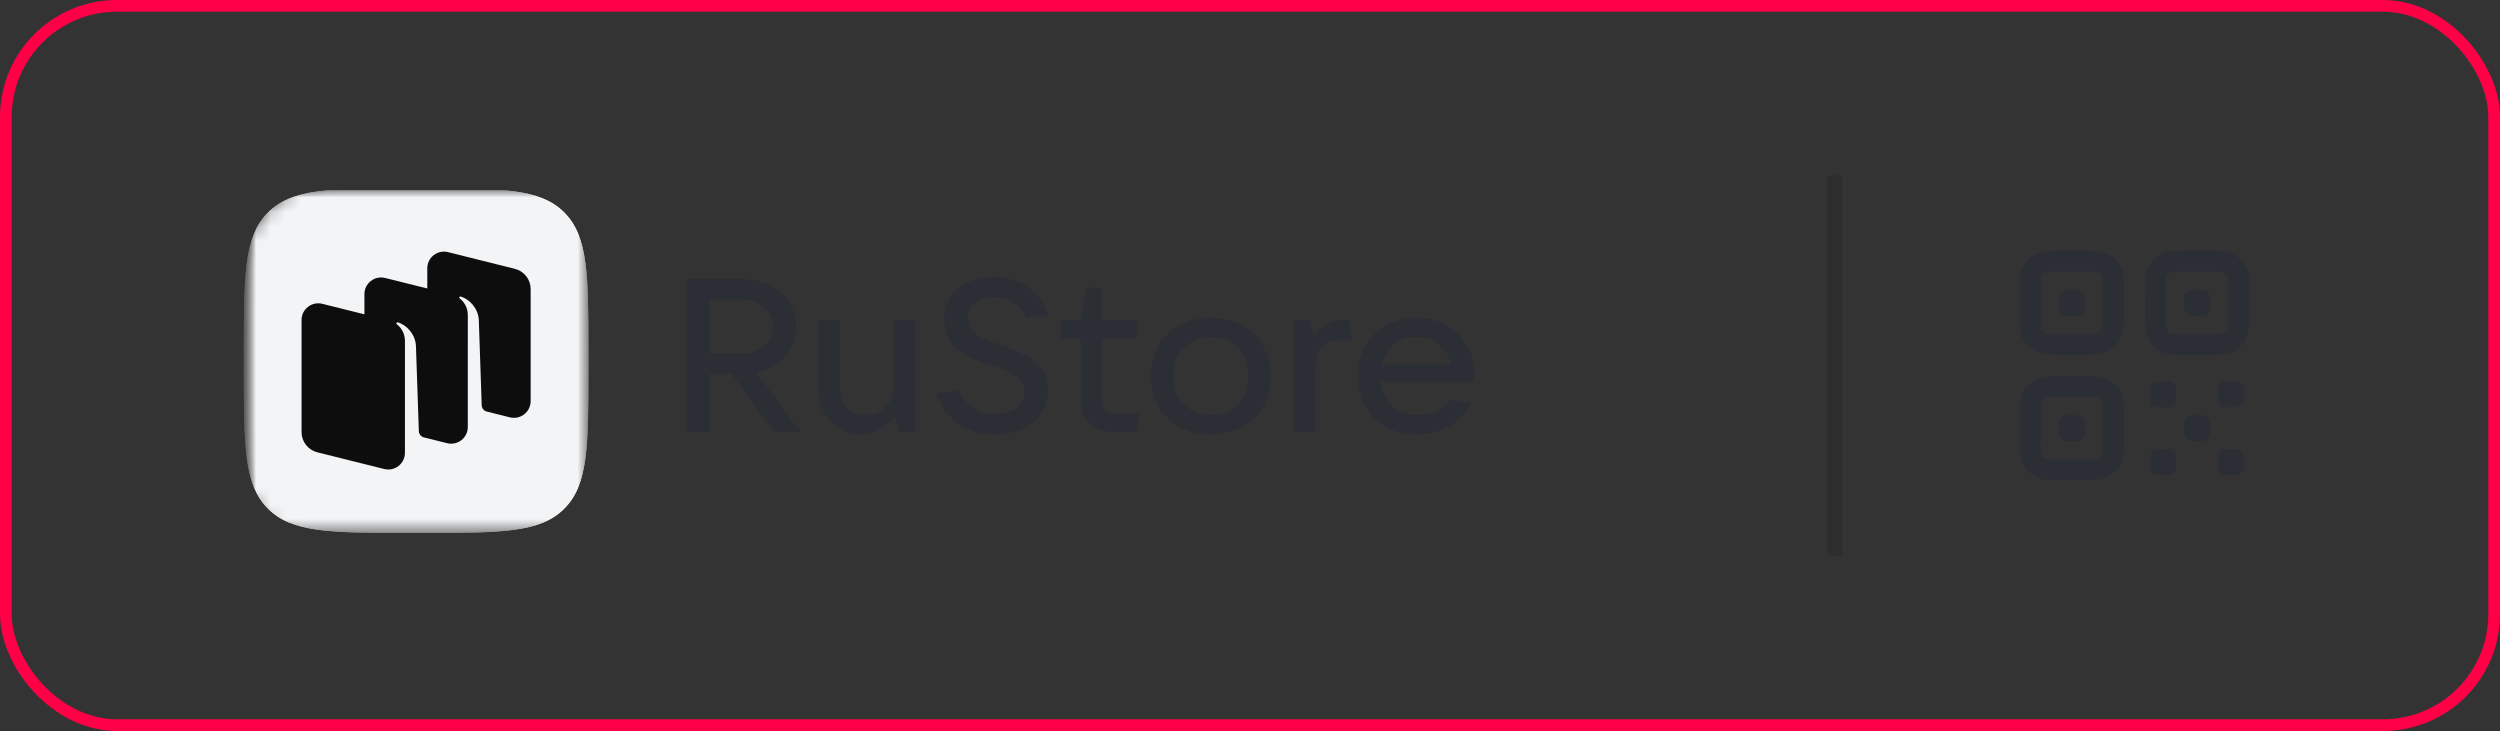 <?xml version="1.0" encoding="UTF-8"?> <svg xmlns="http://www.w3.org/2000/svg" width="171" height="50" viewBox="0 0 171 50" fill="none"><rect x="0" y="0" width="171" height="50" fill="#333333" stroke="none"/><rect x="0.4" y="0.4" width="170.2" height="49.2" rx="7.6" stroke="#FF0046" stroke-width="0.8"></rect><g clip-path="url(#clip0_131_19861)"><g clip-path="url(#clip1_131_19861)"><mask id="mask0_131_19861" style="mask-type:luminance" maskUnits="userSpaceOnUse" x="16" y="11" width="98" height="28"><path d="M105.918 11.866H24.082C19.619 11.866 16 15.485 16 19.948V30.052C16 34.515 19.619 38.134 24.082 38.134H105.918C110.381 38.134 114 34.515 114 30.052V19.948C114 15.485 110.381 11.866 105.918 11.866Z" fill="white"></path></mask><g mask="url(#mask0_131_19861)"><mask id="mask1_131_19861" style="mask-type:luminance" maskUnits="userSpaceOnUse" x="16" y="12" width="117" height="26"><path d="M16.675 12.201H132.524V37.123H16.675V12.201Z" fill="white"></path></mask><g mask="url(#mask1_131_19861)"><mask id="mask2_131_19861" style="mask-type:luminance" maskUnits="userSpaceOnUse" x="16" y="12" width="25" height="25"><path d="M16.675 12.876H40.248V36.45H16.675V12.876Z" fill="white"></path></mask><g mask="url(#mask2_131_19861)"><path fill-rule="evenodd" clip-rule="evenodd" d="M18.332 34.793C19.989 36.45 22.656 36.45 27.99 36.45H28.933C34.267 36.45 36.935 36.45 38.592 34.793C40.248 33.136 40.248 30.469 40.248 25.134V24.192C40.248 18.857 40.248 16.19 38.592 14.533C36.935 12.876 34.267 12.876 28.933 12.876H27.99C22.656 12.876 19.989 12.876 18.332 14.533C16.675 16.19 16.675 18.857 16.675 24.192V25.134C16.675 30.469 16.675 33.136 18.332 34.793Z" fill="white"></path><path fill-rule="evenodd" clip-rule="evenodd" d="M18.332 34.793C19.989 36.45 22.656 36.45 27.99 36.45H28.933C34.267 36.45 36.935 36.45 38.592 34.793C40.248 33.136 40.248 30.469 40.248 25.134V24.192C40.248 18.857 40.248 16.19 38.592 14.533C36.935 12.876 34.267 12.876 28.933 12.876H27.99C22.656 12.876 19.989 12.876 18.332 14.533C16.675 16.19 16.675 18.857 16.675 24.192V25.134C16.675 30.469 16.675 33.136 18.332 34.793Z" fill="#F3F4F6"></path><path fill-rule="evenodd" clip-rule="evenodd" d="M34.876 28.546L33.281 28.147C33.188 28.12 33.105 28.064 33.045 27.988C32.986 27.911 32.951 27.817 32.948 27.72L32.75 21.857C32.692 21.081 32.117 20.463 31.514 20.282C31.498 20.277 31.48 20.277 31.463 20.283C31.447 20.289 31.433 20.3 31.423 20.314C31.414 20.329 31.411 20.347 31.414 20.364C31.417 20.381 31.427 20.396 31.441 20.407C31.589 20.522 31.998 20.897 31.998 21.545L31.997 29.21C31.997 29.383 31.957 29.555 31.88 29.71C31.804 29.866 31.693 30.002 31.556 30.108C31.419 30.215 31.259 30.288 31.089 30.324C30.919 30.359 30.744 30.356 30.576 30.313L28.959 29.909C28.871 29.878 28.794 29.821 28.738 29.746C28.683 29.671 28.651 29.58 28.648 29.487L28.449 23.624C28.392 22.848 27.816 22.23 27.214 22.048C27.198 22.043 27.18 22.043 27.163 22.049C27.147 22.055 27.133 22.067 27.123 22.081C27.103 22.112 27.111 22.152 27.14 22.174C27.288 22.289 27.698 22.663 27.698 23.311L27.697 30.978C27.697 31.151 27.657 31.322 27.58 31.477C27.503 31.633 27.392 31.769 27.256 31.875C27.119 31.981 26.959 32.055 26.79 32.091C26.62 32.126 26.445 32.123 26.277 32.08L21.708 30.939C21.4 30.862 21.126 30.685 20.93 30.436C20.735 30.186 20.628 29.878 20.627 29.561V21.884C20.627 21.144 21.327 20.601 22.049 20.781L24.927 21.5V20.116C24.927 19.376 25.626 18.833 26.348 19.014L29.227 19.732V18.348C29.227 17.609 29.926 17.065 30.648 17.246L35.216 18.388C35.524 18.464 35.797 18.641 35.993 18.891C36.189 19.14 36.295 19.448 36.296 19.766V27.443C36.295 27.616 36.255 27.787 36.179 27.942C36.102 28.098 35.991 28.234 35.854 28.34C35.718 28.446 35.558 28.52 35.389 28.555C35.219 28.591 35.044 28.588 34.876 28.546Z" fill="#0E0D0D"></path></g><path d="M54.76 29.567H52.94L50.053 25.582H48.532V29.567H46.983V19.087H50.713C51.435 19.087 52.081 19.225 52.653 19.503C53.225 19.781 53.665 20.167 53.977 20.663C54.297 21.148 54.457 21.707 54.457 22.342C54.457 23.135 54.212 23.814 53.72 24.379C53.23 24.934 52.573 25.3 51.75 25.479L54.76 29.567ZM48.533 20.499V24.186H50.714C51.356 24.186 51.872 24.017 52.263 23.681C52.664 23.333 52.864 22.887 52.864 22.342C52.864 21.796 52.664 21.356 52.263 21.018C51.872 20.672 51.356 20.499 50.714 20.499H48.533ZM58.869 29.715C58.346 29.722 57.83 29.583 57.381 29.313C56.941 29.036 56.582 28.646 56.344 28.183C56.088 27.677 55.959 27.116 55.967 26.549V21.881H57.442V26.43C57.442 27.015 57.607 27.49 57.937 27.857C58.268 28.224 58.695 28.407 59.216 28.407C59.758 28.407 60.208 28.219 60.57 27.841C60.931 27.465 61.11 26.994 61.11 26.43V21.881H62.585V29.567H61.532L61.186 28.407C60.935 28.823 60.604 29.144 60.193 29.373C59.79 29.601 59.333 29.72 58.869 29.715ZM68.079 29.715C67.106 29.715 66.259 29.468 65.537 28.972C64.825 28.466 64.339 27.782 64.079 26.921L65.568 26.682C65.859 27.238 66.204 27.649 66.605 27.916C67.007 28.173 67.498 28.303 68.079 28.303C68.671 28.303 69.152 28.173 69.523 27.916C69.894 27.649 70.079 27.287 70.079 26.831C70.088 26.518 69.975 26.215 69.764 25.984C69.551 25.747 69.289 25.559 68.996 25.433C68.597 25.261 68.191 25.108 67.778 24.973C67.211 24.797 66.658 24.578 66.124 24.319C65.692 24.1 65.316 23.785 65.026 23.398C64.735 22.991 64.59 22.476 64.59 21.852C64.59 21.267 64.735 20.757 65.026 20.32C65.327 19.875 65.737 19.532 66.259 19.295C66.808 19.051 67.403 18.93 68.004 18.938C68.896 18.938 69.664 19.171 70.305 19.636C70.947 20.093 71.403 20.722 71.674 21.525L70.215 21.762C70.014 21.307 69.728 20.96 69.358 20.721C68.987 20.474 68.55 20.351 68.049 20.351C67.508 20.351 67.061 20.479 66.71 20.736C66.543 20.849 66.407 21.002 66.315 21.181C66.223 21.361 66.178 21.561 66.185 21.762C66.185 22.089 66.284 22.367 66.485 22.595C66.695 22.823 66.951 23.006 67.253 23.145C67.563 23.284 67.974 23.442 68.486 23.62C69.044 23.799 69.587 24.023 70.109 24.289C70.551 24.507 70.921 24.819 71.222 25.225C71.524 25.633 71.674 26.143 71.674 26.757C71.674 27.351 71.513 27.871 71.192 28.318C70.882 28.763 70.451 29.11 69.899 29.358C69.358 29.596 68.751 29.715 68.079 29.715ZM77.9 28.288L77.764 29.567H76.395C75.583 29.567 74.967 29.368 74.546 28.972C74.124 28.576 73.914 28.006 73.914 27.262V23.174H72.575V21.881H73.914L74.32 19.651H75.388V21.881H77.764V23.174H75.388V27.262C75.388 27.946 75.723 28.288 76.395 28.288H77.9ZM82.815 29.715C82.023 29.715 81.316 29.546 80.693 29.21C80.085 28.885 79.579 28.396 79.235 27.798C78.884 27.193 78.709 26.504 78.709 25.732C78.709 24.959 78.884 24.27 79.234 23.665C79.579 23.067 80.085 22.578 80.694 22.253C81.316 21.907 82.023 21.733 82.815 21.733C83.607 21.733 84.313 21.907 84.935 22.253C85.544 22.578 86.05 23.067 86.394 23.665C86.745 24.27 86.92 24.959 86.92 25.732C86.92 26.504 86.745 27.193 86.394 27.798C86.05 28.395 85.544 28.884 84.935 29.209C84.313 29.546 83.607 29.714 82.814 29.714L82.815 29.715ZM82.815 28.377C83.577 28.377 84.193 28.134 84.664 27.649C85.146 27.163 85.386 26.524 85.386 25.732C85.386 24.938 85.146 24.299 84.665 23.814C84.193 23.319 83.577 23.07 82.815 23.07C82.053 23.07 81.436 23.318 80.965 23.814C80.493 24.299 80.258 24.938 80.258 25.732C80.258 26.514 80.493 27.153 80.965 27.649C81.436 28.134 82.053 28.377 82.815 28.377ZM88.501 29.567V21.881H89.569L89.885 22.981C90.115 22.595 90.4 22.318 90.742 22.149C91.082 21.97 91.489 21.881 91.96 21.881H92.321L92.442 23.279H91.599C91.058 23.279 90.652 23.432 90.381 23.739C90.11 24.046 89.975 24.462 89.975 24.988V29.567H88.501ZM100.867 25.672C100.867 25.87 100.862 26.023 100.853 26.133H94.43C94.511 26.817 94.781 27.361 95.243 27.767C95.704 28.173 96.29 28.378 97.003 28.378C97.494 28.378 97.93 28.282 98.311 28.095C98.702 27.897 98.998 27.639 99.198 27.322L100.582 27.544C100.29 28.228 99.776 28.794 99.123 29.15C98.449 29.53 97.686 29.725 96.912 29.715C96.14 29.715 95.448 29.546 94.837 29.21C94.237 28.875 93.743 28.381 93.408 27.782C93.066 27.178 92.897 26.494 92.897 25.732C92.897 24.959 93.066 24.27 93.408 23.665C93.738 23.072 94.228 22.582 94.822 22.253C95.423 21.907 96.109 21.733 96.881 21.733C97.644 21.733 98.326 21.907 98.927 22.253C99.538 22.589 100.015 23.061 100.356 23.665C100.697 24.259 100.867 24.928 100.867 25.672ZM96.881 23.026C96.29 23.026 95.779 23.2 95.348 23.546C94.926 23.893 94.647 24.358 94.505 24.943H99.259C99.127 24.369 98.847 23.908 98.416 23.561C97.995 23.204 97.484 23.026 96.881 23.026Z" fill="#2C2E36"></path></g></g></g></g><rect opacity="0.16" x="125" y="12" width="1" height="26" fill="#0E0D0D"></rect><g clip-path="url(#clip2_131_19861)"><path d="M142.676 25.714C143.584 25.714 143.912 25.808 144.244 25.986C144.576 26.164 144.836 26.424 145.014 26.756C145.191 27.087 145.286 27.416 145.286 28.324V30.247C145.286 31.155 145.191 31.484 145.014 31.816C144.836 32.147 144.576 32.407 144.244 32.585C143.913 32.763 143.584 32.857 142.676 32.857H140.753C139.846 32.857 139.517 32.763 139.184 32.585C138.857 32.411 138.589 32.143 138.416 31.816C138.238 31.484 138.144 31.155 138.144 30.247V28.324C138.144 27.416 138.237 27.087 138.416 26.756C138.592 26.424 138.853 26.164 139.184 25.986C139.517 25.809 139.846 25.714 140.753 25.714H142.676ZM152.814 30.714C153.052 30.714 153.139 30.739 153.226 30.786C153.312 30.831 153.383 30.902 153.428 30.988C153.475 31.076 153.5 31.163 153.5 31.401V31.813C153.5 32.052 153.475 32.138 153.429 32.226C153.383 32.312 153.312 32.383 153.226 32.428C153.138 32.475 153.052 32.5 152.813 32.5H152.401C152.162 32.5 152.076 32.475 151.988 32.428C151.902 32.382 151.831 32.312 151.786 32.226C151.739 32.138 151.714 32.052 151.714 31.813V31.401C151.714 31.163 151.739 31.076 151.786 30.988C151.831 30.902 151.902 30.831 151.988 30.786C152.076 30.739 152.162 30.714 152.401 30.714H152.813H152.814ZM148.17 30.714C148.409 30.714 148.496 30.739 148.582 30.786C148.669 30.831 148.74 30.902 148.786 30.988C148.832 31.076 148.857 31.163 148.857 31.401V31.813C148.857 32.052 148.832 32.138 148.786 32.226C148.74 32.312 148.669 32.382 148.583 32.428C148.496 32.475 148.409 32.5 148.171 32.5H147.758C147.519 32.5 147.433 32.475 147.346 32.428C147.259 32.382 147.189 32.312 147.143 32.226C147.096 32.138 147.071 32.052 147.071 31.813V31.401C147.071 31.163 147.096 31.076 147.143 30.988C147.189 30.902 147.259 30.831 147.346 30.786C147.433 30.739 147.519 30.714 147.758 30.714H148.17ZM142.8 27.143H140.752C140.141 27.143 140 27.17 139.858 27.246C139.779 27.286 139.715 27.35 139.674 27.429C139.604 27.561 139.576 27.692 139.572 28.2V30.247C139.572 30.859 139.599 31 139.674 31.142C139.715 31.221 139.779 31.285 139.858 31.326C140 31.401 140.141 31.429 140.752 31.429H142.676C143.287 31.429 143.429 31.401 143.57 31.326C143.649 31.285 143.713 31.221 143.754 31.142C143.83 31 143.857 30.859 143.857 30.247V28.324C143.857 27.712 143.83 27.571 143.754 27.429C143.714 27.35 143.649 27.286 143.571 27.246C143.439 27.176 143.308 27.147 142.8 27.143ZM141.921 28.393C142.159 28.393 142.246 28.418 142.333 28.464C142.421 28.511 142.489 28.579 142.536 28.667C142.582 28.754 142.607 28.841 142.607 29.079V29.492C142.607 29.731 142.582 29.817 142.536 29.904C142.49 29.991 142.419 30.061 142.333 30.107C142.246 30.154 142.159 30.179 141.921 30.179H141.508C141.269 30.179 141.183 30.154 141.096 30.107C141.009 30.061 140.939 29.991 140.893 29.904C140.846 29.817 140.821 29.731 140.821 29.492V29.079C140.821 28.841 140.846 28.754 140.893 28.667C140.939 28.581 141.009 28.51 141.096 28.464C141.183 28.418 141.269 28.393 141.508 28.393H141.921ZM150.492 28.393C150.731 28.393 150.817 28.418 150.904 28.464C150.992 28.511 151.061 28.579 151.107 28.667C151.154 28.754 151.179 28.841 151.179 29.079V29.492C151.179 29.731 151.154 29.817 151.107 29.904C151.061 29.991 150.991 30.061 150.904 30.107C150.817 30.154 150.731 30.179 150.492 30.179H150.079C149.841 30.179 149.754 30.154 149.667 30.107C149.581 30.061 149.51 29.991 149.464 29.904C149.417 29.817 149.393 29.731 149.393 29.492V29.079C149.393 28.841 149.418 28.754 149.464 28.667C149.51 28.581 149.581 28.51 149.667 28.464C149.754 28.418 149.841 28.393 150.079 28.393H150.492ZM148.171 26.071C148.409 26.071 148.496 26.096 148.583 26.143C148.671 26.189 148.739 26.258 148.786 26.346C148.832 26.433 148.857 26.519 148.857 26.758V27.171C148.857 27.409 148.832 27.496 148.786 27.583C148.74 27.669 148.669 27.74 148.583 27.786C148.496 27.832 148.409 27.857 148.171 27.857H147.758C147.519 27.857 147.433 27.832 147.346 27.786C147.259 27.74 147.189 27.669 147.143 27.583C147.096 27.496 147.071 27.409 147.071 27.171V26.758C147.071 26.519 147.096 26.433 147.143 26.346C147.189 26.259 147.259 26.189 147.346 26.143C147.433 26.096 147.519 26.071 147.758 26.071H148.171ZM152.813 26.071C153.052 26.071 153.138 26.096 153.226 26.143C153.313 26.189 153.382 26.258 153.429 26.346C153.475 26.433 153.5 26.519 153.5 26.758V27.171C153.5 27.409 153.475 27.496 153.429 27.583C153.383 27.669 153.312 27.74 153.226 27.786C153.138 27.832 153.052 27.857 152.813 27.857H152.401C152.162 27.857 152.076 27.832 151.988 27.786C151.902 27.74 151.831 27.669 151.786 27.583C151.739 27.496 151.714 27.409 151.714 27.171V26.758C151.714 26.519 151.739 26.433 151.786 26.346C151.831 26.259 151.902 26.189 151.988 26.143C152.076 26.096 152.162 26.071 152.401 26.071H152.813ZM142.676 17.142C143.584 17.142 143.913 17.238 144.244 17.415C144.576 17.592 144.836 17.852 145.014 18.184C145.191 18.516 145.286 18.845 145.286 19.753V21.676C145.286 22.583 145.191 22.913 145.014 23.244C144.836 23.576 144.576 23.836 144.244 24.014C143.913 24.191 143.584 24.286 142.676 24.286H140.753C139.846 24.286 139.517 24.191 139.184 24.014C138.857 23.84 138.589 23.572 138.416 23.244C138.238 22.913 138.144 22.583 138.144 21.676V19.753C138.144 18.846 138.237 18.517 138.416 18.184C138.592 17.853 138.853 17.593 139.184 17.416C139.517 17.238 139.846 17.143 140.753 17.143H142.677L142.676 17.142ZM151.247 17.142C152.155 17.142 152.484 17.238 152.816 17.415C153.147 17.592 153.408 17.852 153.585 18.184C153.762 18.516 153.857 18.845 153.857 19.753V21.676C153.857 22.583 153.763 22.913 153.585 23.244C153.407 23.576 153.147 23.836 152.816 24.014C152.484 24.191 152.155 24.286 151.247 24.286H149.324C148.416 24.286 148.087 24.191 147.756 24.014C147.428 23.84 147.16 23.572 146.986 23.244C146.809 22.913 146.714 22.583 146.714 21.676V19.753C146.714 18.846 146.809 18.517 146.986 18.184C147.164 17.853 147.424 17.593 147.756 17.416C148.087 17.238 148.416 17.143 149.324 17.143L151.247 17.142ZM142.8 18.572H140.752C140.141 18.572 140 18.599 139.858 18.674C139.779 18.715 139.715 18.779 139.674 18.858C139.604 18.989 139.576 19.121 139.572 19.628V21.676C139.572 22.288 139.599 22.429 139.674 22.57C139.715 22.649 139.779 22.713 139.858 22.754C140 22.83 140.141 22.857 140.752 22.857H142.676C143.287 22.857 143.429 22.83 143.57 22.754C143.649 22.713 143.713 22.649 143.754 22.571C143.83 22.429 143.857 22.288 143.857 21.676V19.753C143.857 19.141 143.83 19 143.754 18.858C143.714 18.779 143.649 18.715 143.571 18.674C143.439 18.604 143.308 18.576 142.8 18.572ZM151.371 18.572H149.324C148.712 18.572 148.571 18.599 148.43 18.674C148.351 18.715 148.286 18.779 148.246 18.858C148.176 18.989 148.147 19.121 148.143 19.628V21.676C148.143 22.288 148.17 22.429 148.246 22.57C148.29 22.653 148.346 22.71 148.429 22.754C148.571 22.83 148.712 22.857 149.324 22.857H151.247C151.859 22.857 152 22.83 152.142 22.754C152.221 22.713 152.285 22.649 152.326 22.571C152.401 22.429 152.429 22.288 152.429 21.676V19.753C152.429 19.141 152.401 19 152.326 18.858C152.285 18.779 152.221 18.715 152.142 18.674C152.011 18.604 151.879 18.576 151.371 18.572ZM141.921 19.822C142.159 19.822 142.246 19.846 142.333 19.893C142.421 19.939 142.489 20.008 142.536 20.096C142.582 20.183 142.607 20.269 142.607 20.508V20.921C142.607 21.159 142.582 21.246 142.536 21.333C142.49 21.419 142.419 21.49 142.333 21.536C142.246 21.582 142.159 21.607 141.921 21.607H141.508C141.269 21.607 141.183 21.582 141.096 21.536C141.009 21.49 140.939 21.419 140.893 21.333C140.846 21.246 140.821 21.159 140.821 20.921V20.508C140.821 20.269 140.846 20.183 140.893 20.096C140.939 20.009 141.009 19.939 141.096 19.893C141.183 19.846 141.269 19.821 141.508 19.821L141.921 19.822ZM150.492 19.822C150.731 19.822 150.817 19.846 150.904 19.893C150.992 19.939 151.061 20.008 151.107 20.096C151.154 20.183 151.179 20.269 151.179 20.508V20.921C151.179 21.159 151.154 21.246 151.107 21.333C151.061 21.419 150.991 21.49 150.904 21.536C150.817 21.582 150.731 21.607 150.492 21.607H150.079C149.841 21.607 149.754 21.582 149.667 21.536C149.581 21.49 149.51 21.419 149.464 21.333C149.417 21.246 149.393 21.159 149.393 20.921V20.508C149.393 20.269 149.418 20.183 149.464 20.096C149.51 20.009 149.581 19.939 149.667 19.893C149.754 19.846 149.841 19.821 150.079 19.821L150.492 19.822Z" fill="#2C2E36"></path></g><defs><clipPath id="clip0_131_19861"><rect width="98" height="24" fill="white" transform="translate(16 13)"></rect></clipPath><clipPath id="clip1_131_19861"><rect width="98" height="26.268" fill="white" transform="translate(16 11.866)"></rect></clipPath><clipPath id="clip2_131_19861"><rect width="20" height="20" fill="white" transform="translate(136 15)"></rect></clipPath></defs></svg> 